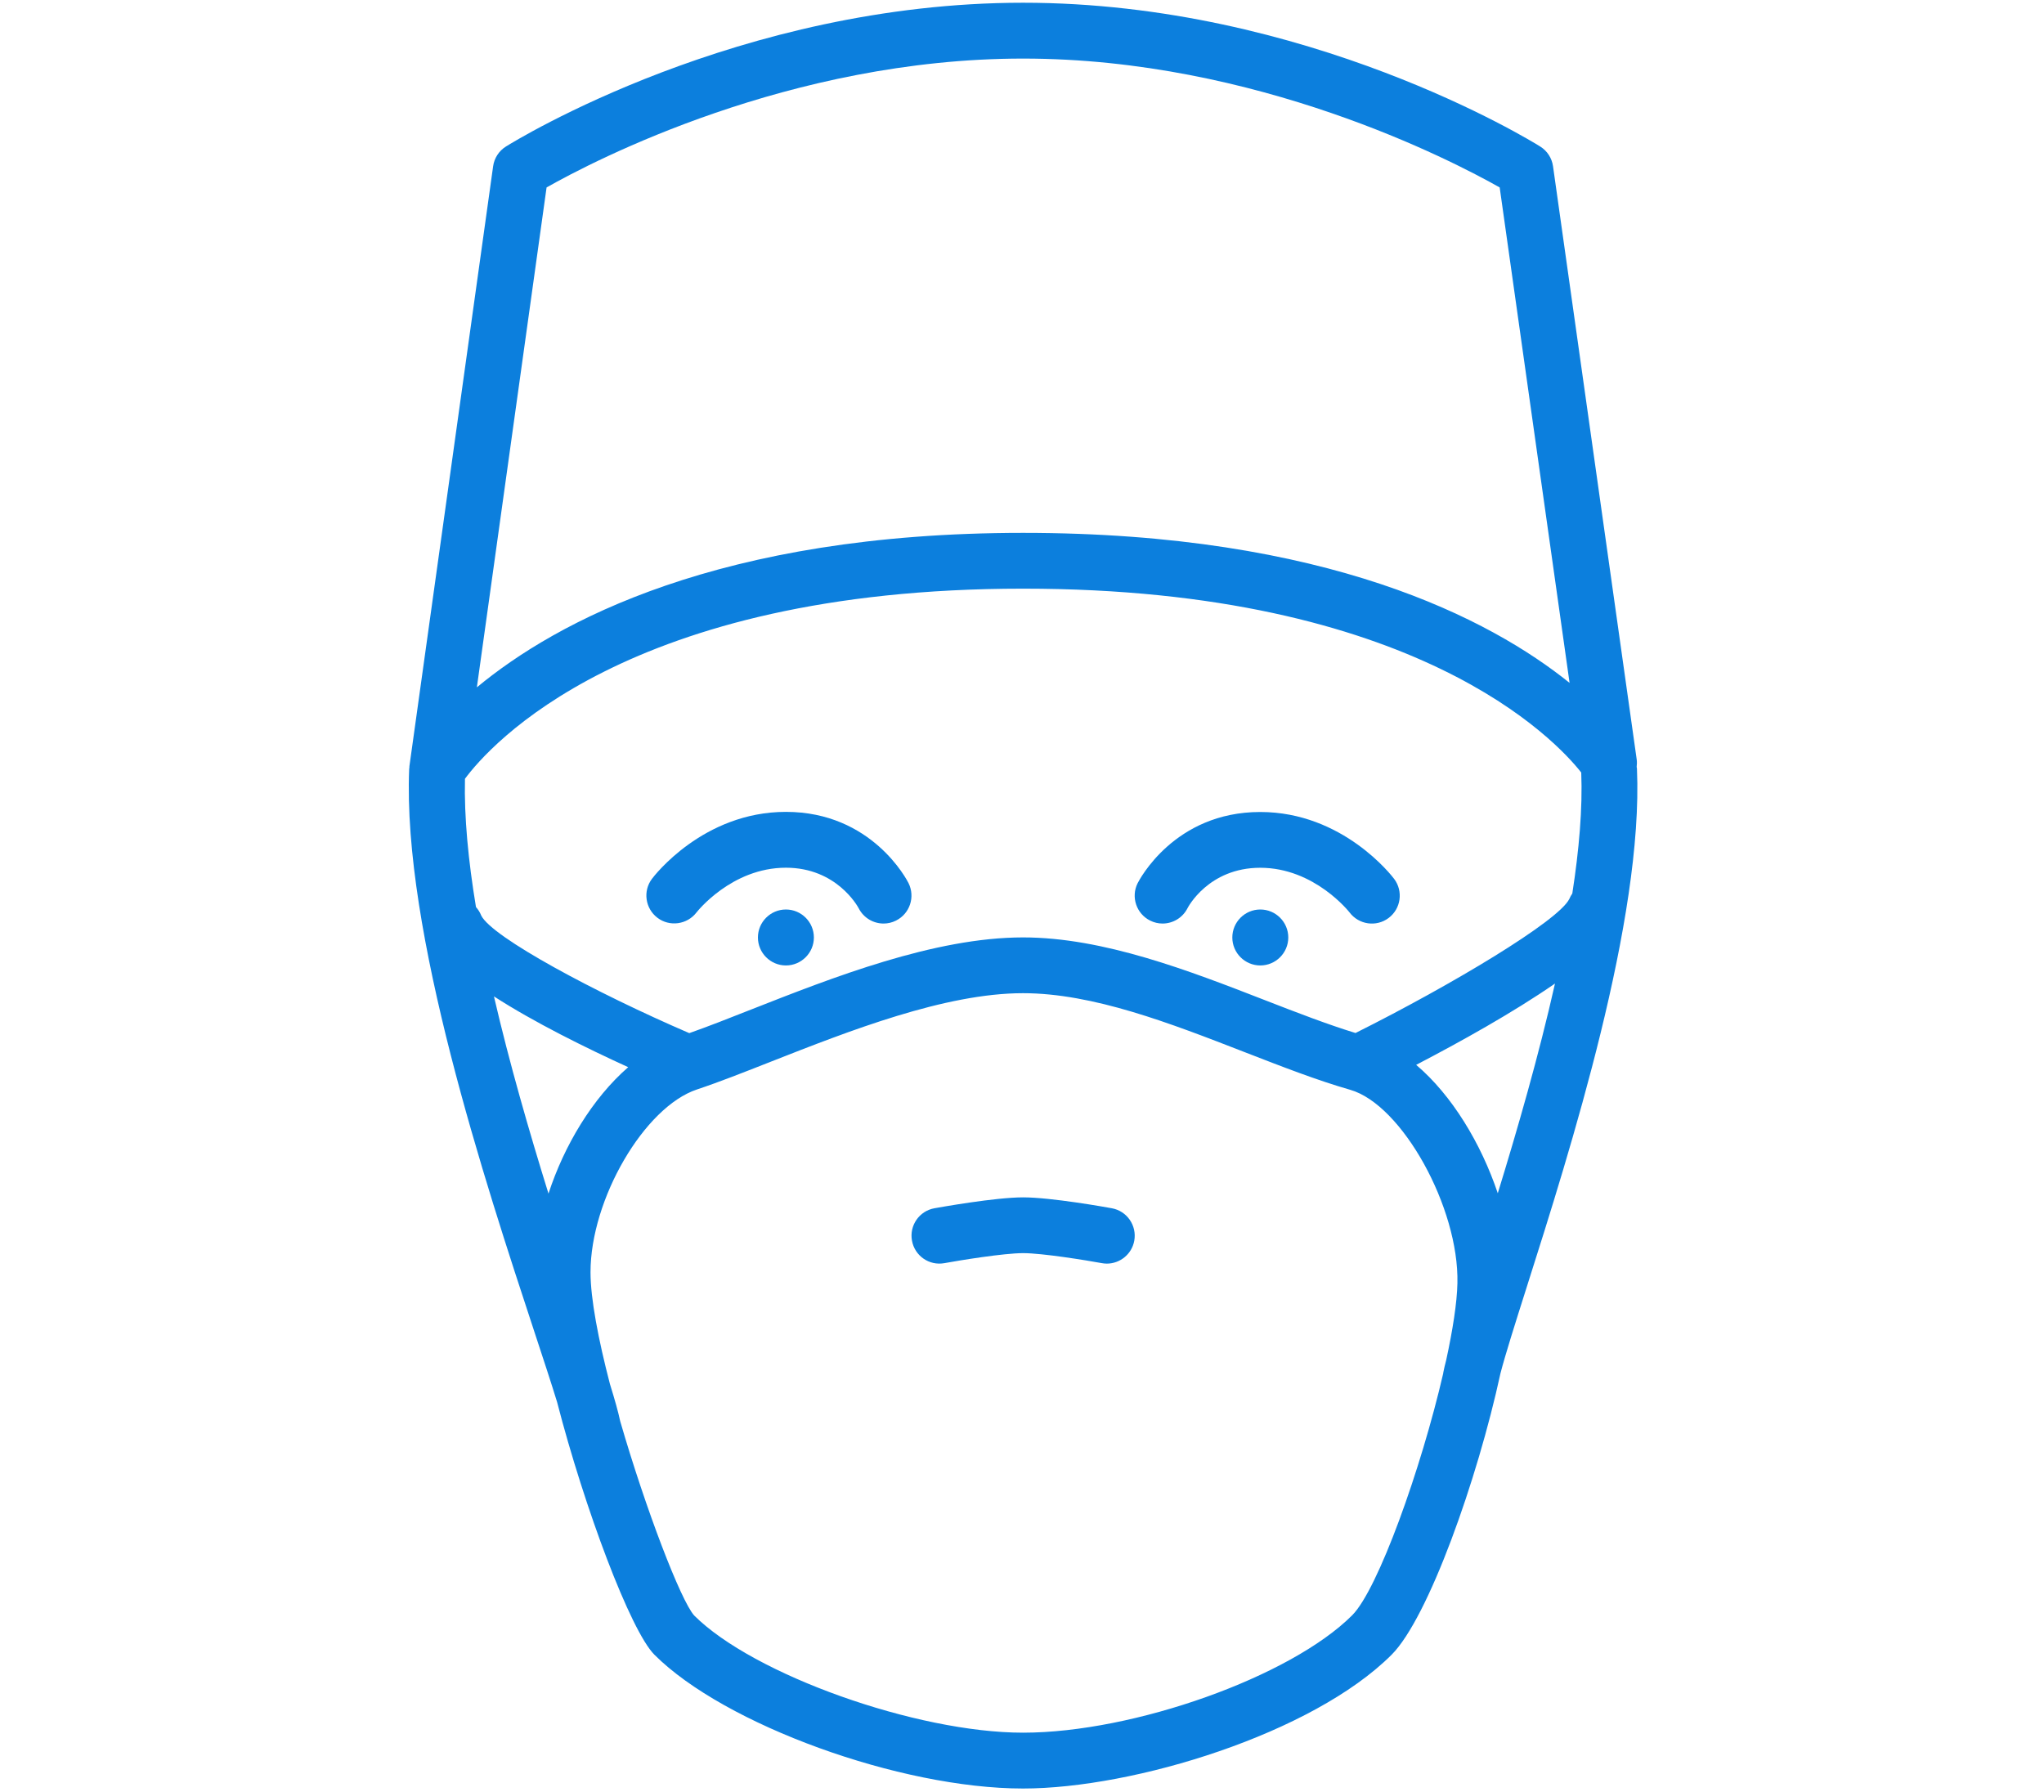 <svg width="300" height="263" viewBox="0 0 207 301" fill="none" xmlns="http://www.w3.org/2000/svg">
<path d="M206.8 129.17C206.8 129.06 206.77 128.95 206.75 128.84C206.8 128.44 206.81 128.03 206.76 127.61L192.7 27.93C192.51 26.56 191.72 25.34 190.54 24.61C188.96 23.62 151.35 0.46 103.68 0.46C56.01 0.46 18.4 23.62 16.82 24.61C15.64 25.34 14.85 26.56 14.66 27.94L0.6 128.72C0.59 128.81 0.59 128.9 0.59 128.99C0.58 129.05 0.57 129.11 0.56 129.17C-0.58 156.39 13.29 198.52 21.58 223.7C23.11 228.34 24.44 232.39 25.4 235.52C30.01 253.34 37.72 273.94 41.76 277.99C53.52 289.75 83.02 300.46 103.67 300.46C122.32 300.46 152.34 291.23 165.58 277.99C171.77 271.8 180.02 248.49 183.87 230.72C184.68 227.59 186.3 222.47 188.28 216.23C195.62 193.13 207.89 154.46 206.8 129.17ZM169.71 178.89C176.99 175.1 186 170.1 193.03 165.23C190.3 177.35 186.73 189.7 183.42 200.46C180.61 192.1 175.74 184.01 169.71 178.89ZM47.61 173.56C31.85 166.77 14.45 157.44 12.66 153.8C12.45 153.26 12.14 152.79 11.78 152.38C10.49 144.59 9.78 137.26 9.93 130.83C13.9 125.46 36.97 98.89 103.69 98.89C169.77 98.89 193.32 124.53 197.44 129.78C197.68 135.81 197.08 142.74 195.94 150.1C195.74 150.39 195.57 150.7 195.43 151.03C193.6 154.72 175.73 165.43 159.52 173.54C154.84 172.1 149.75 170.14 144.38 168.05C131.65 163.1 117.21 157.48 103.68 157.48C88.78 157.48 71.69 164.21 57.96 169.61C54.23 171.09 50.7 172.47 47.61 173.56ZM23.64 31.49C31.62 26.97 64.51 9.84 103.69 9.84C142.87 9.84 175.76 26.98 183.74 31.49L195.48 114.72C182.2 104.04 154.75 89.52 103.69 89.52C52.68 89.52 25.23 104.45 11.93 115.47L23.64 31.49ZM14.8 167.39C21.57 171.76 30.23 176.03 37.35 179.28C31.34 184.51 26.6 192.43 23.96 200.52C20.71 190.06 17.4 178.61 14.8 167.39ZM158.96 271.36C148.64 281.68 122.29 291.08 103.68 291.08C85.73 291.08 58.35 281.31 48.43 271.39C46.19 268.89 40.31 253.6 36 238.73C35.69 237.24 35.1 235.14 34.28 232.5C32.34 225.04 31.02 218.18 31.02 213.73C31.02 201.47 40.05 185.97 48.91 183.02C52.58 181.8 56.86 180.11 61.38 178.33C74.38 173.22 90.55 166.85 103.67 166.85C115.44 166.85 128.42 171.9 140.97 176.78C147.2 179.2 153.09 181.49 158.63 183.08C167.33 185.57 176.93 202.87 176.64 215.57C176.57 218.86 175.86 223.41 174.75 228.51C174.55 229.27 174.38 229.98 174.27 230.57C174.26 230.63 174.26 230.68 174.25 230.74C170.54 246.77 163.31 267.01 158.96 271.36Z" fill="#0C7FDD"/>
<path d="M125.02 154.65C125.69 154.99 126.41 155.15 127.11 155.15C128.83 155.15 130.48 154.2 131.31 152.56C131.34 152.49 134.8 145.78 143.52 145.78C152.65 145.78 158.48 153.23 158.52 153.28C160.08 155.35 163.01 155.77 165.08 154.22C167.15 152.67 167.57 149.73 166.02 147.66C165.68 147.2 157.42 136.41 143.52 136.41C129.07 136.41 123.17 147.89 122.92 148.38C121.77 150.68 122.71 153.5 125.02 154.65Z" fill="#0C7FDD"/>
<path d="M76.07 152.59C76.9 154.21 78.54 155.15 80.25 155.15C80.96 155.15 81.67 154.99 82.34 154.65C84.66 153.49 85.59 150.68 84.44 148.36C84.2 147.87 78.29 136.39 63.84 136.39C49.94 136.39 41.68 147.18 41.34 147.64C39.79 149.7 40.21 152.62 42.26 154.18C44.31 155.74 47.25 155.33 48.82 153.29C48.88 153.21 54.7 145.77 63.84 145.77C72.34 145.77 75.89 152.25 76.07 152.59Z" fill="#0C7FDD"/>
<path d="M63.841 152.79C61.251 152.79 59.141 154.9 59.141 157.49C59.141 160.08 61.251 162.19 63.841 162.19C66.431 162.19 68.541 160.08 68.541 157.49C68.541 154.9 66.431 152.79 63.841 152.79Z" fill="#0C7FDD"/>
<path d="M143.53 152.79C140.94 152.79 138.83 154.9 138.83 157.49C138.83 160.08 140.94 162.19 143.53 162.19C146.12 162.19 148.23 160.08 148.23 157.49C148.23 154.9 146.12 152.79 143.53 152.79Z" fill="#0C7FDD"/>
<path d="M118.59 202.98C117.56 202.79 108.37 201.15 103.69 201.15C99.01 201.15 89.82 202.8 88.79 202.98C86.24 203.44 84.55 205.88 85.02 208.43C85.48 210.98 87.92 212.67 90.47 212.2C93.05 211.73 100.44 210.52 103.69 210.52C106.94 210.52 114.34 211.73 116.91 212.2C117.19 212.25 117.47 212.28 117.75 212.28C119.97 212.28 121.95 210.69 122.36 208.43C122.82 205.88 121.13 203.44 118.59 202.98Z" fill="#0C7FDD"/>
</svg>
